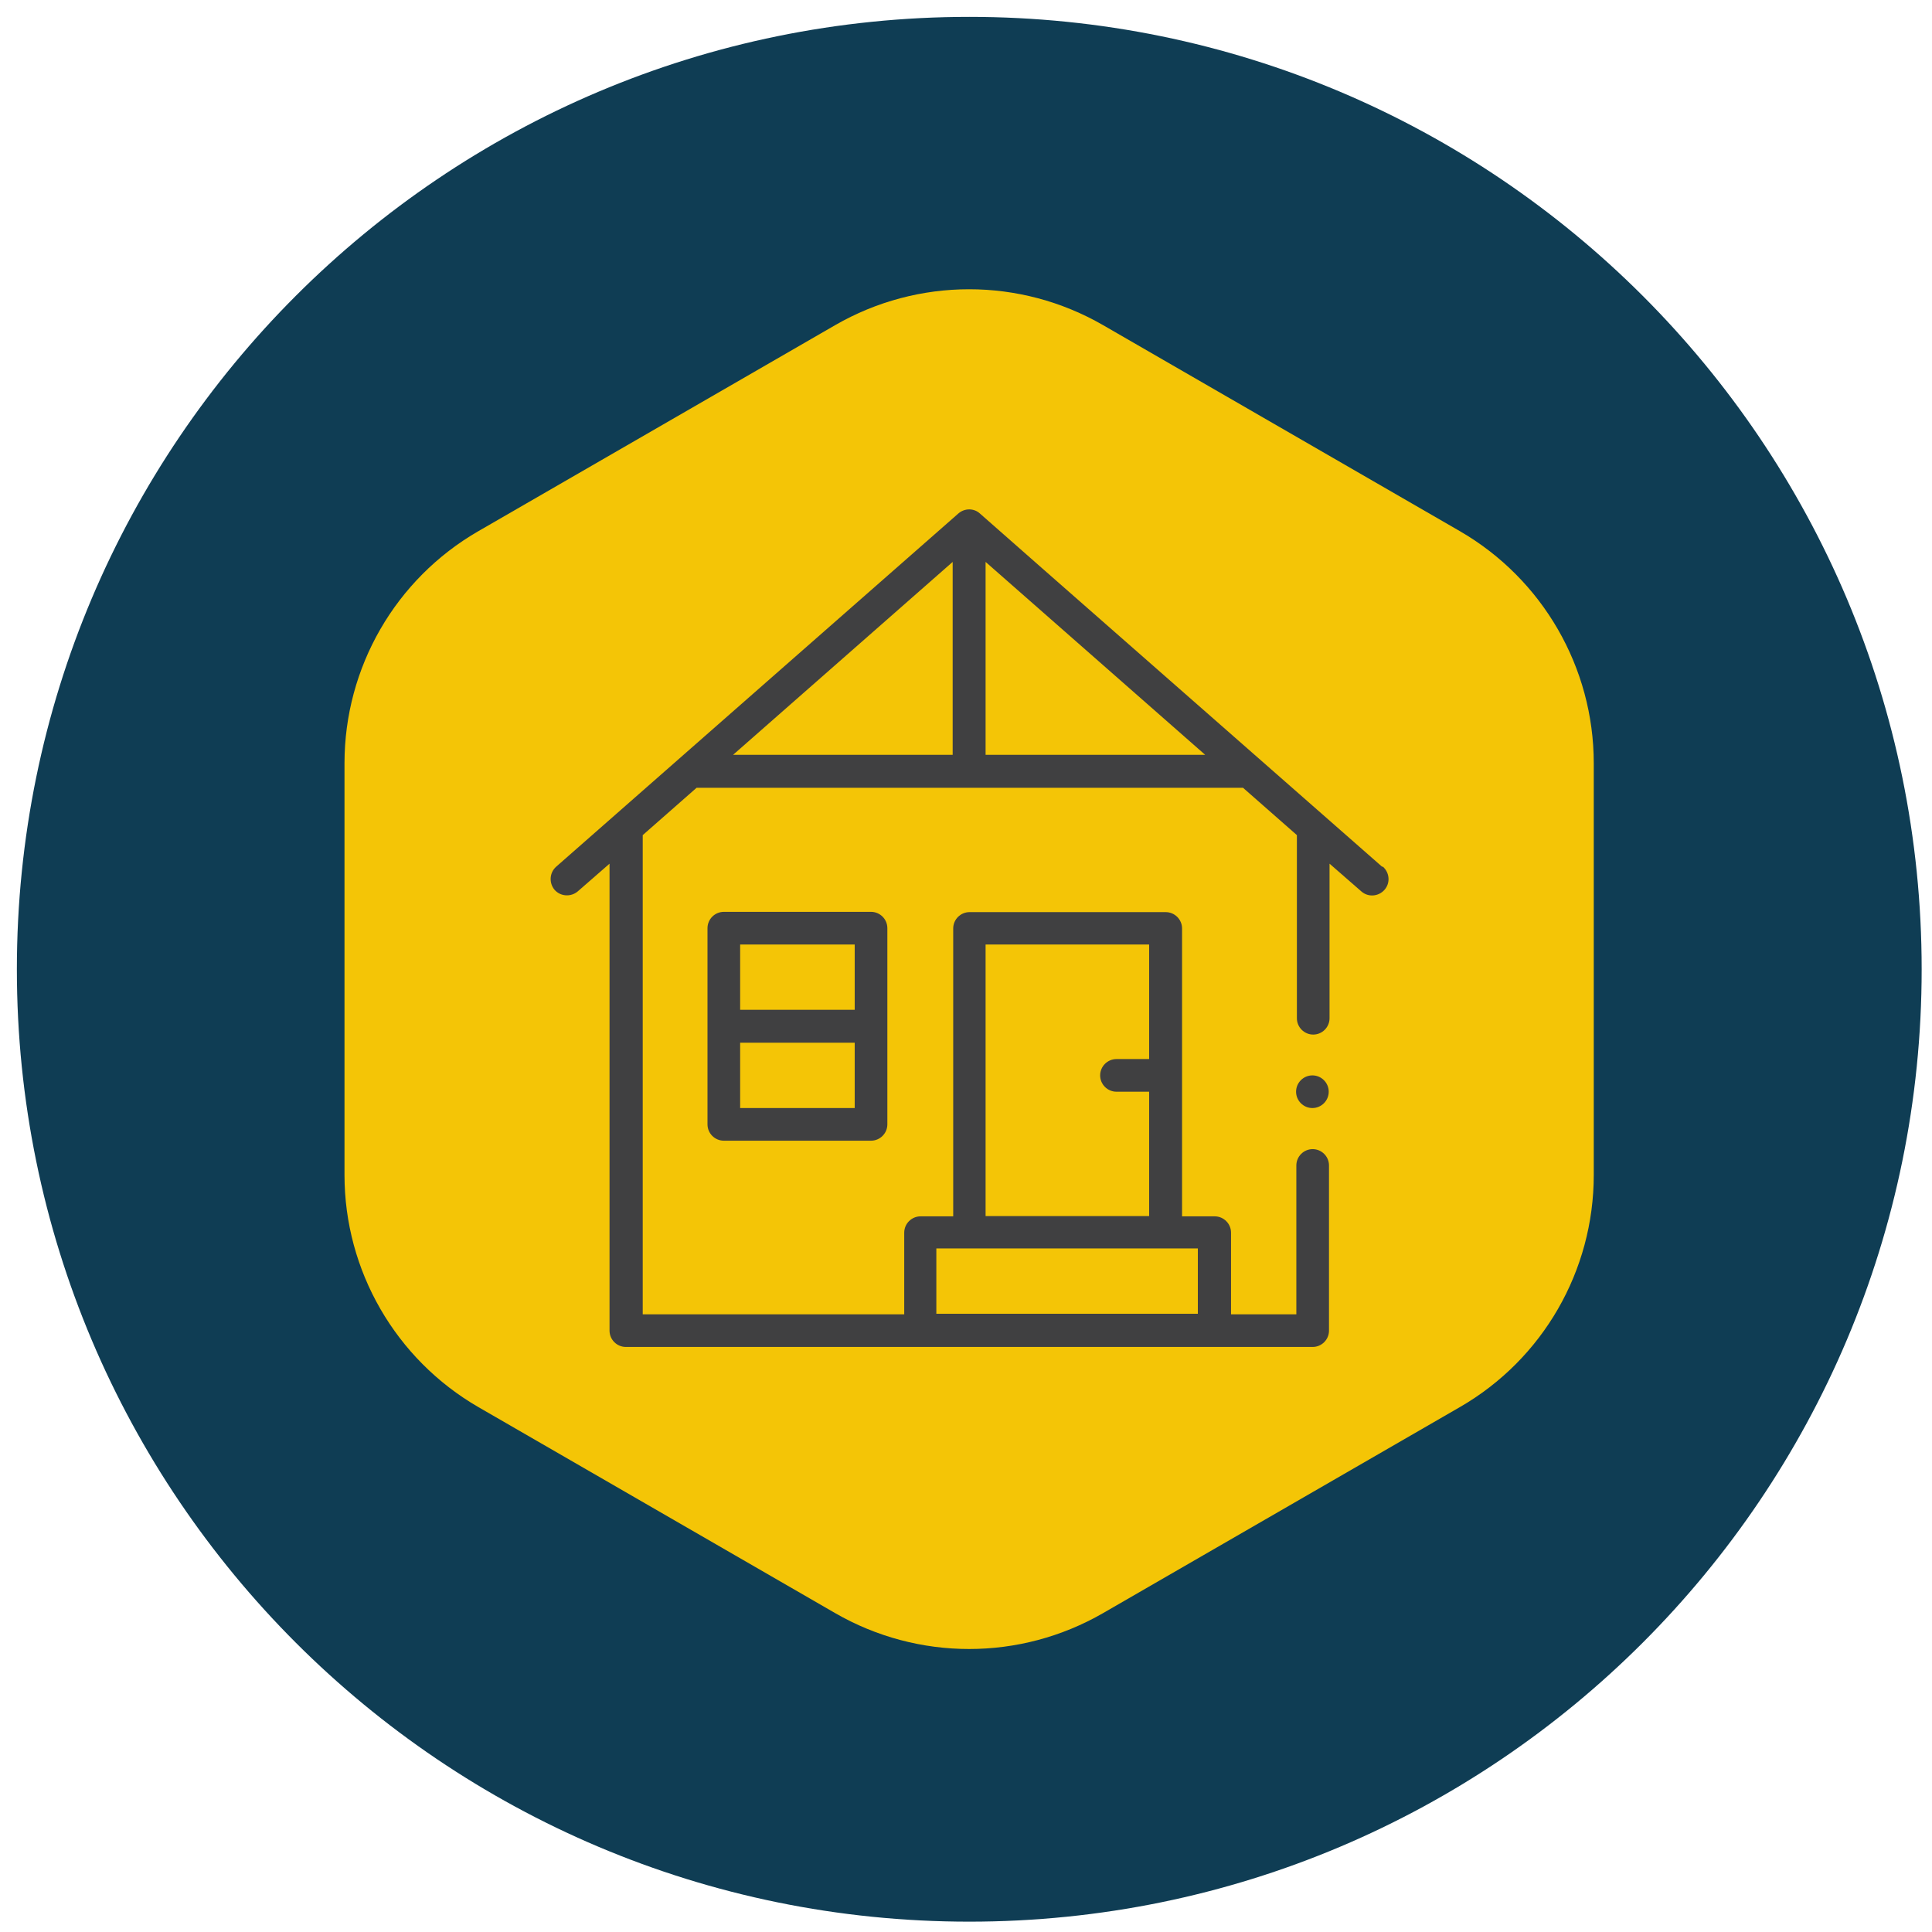 <svg width="71" height="71" viewBox="0 0 71 71" fill="none" xmlns="http://www.w3.org/2000/svg">
<path d="M35.62 70.62C54.95 70.62 70.62 54.95 70.62 35.62C70.62 16.29 54.95 0.62 35.62 0.62C16.29 0.62 0.62 16.29 0.62 35.62C0.62 54.95 16.29 70.62 35.62 70.62Z" fill="#0F3D54"/>
<path d="M12.66 28.05V43.18C12.66 46.7 14.54 49.95 17.58 51.71L30.69 59.28C33.74 61.04 37.49 61.04 40.54 59.28L53.65 51.71C56.7 49.95 58.57 46.7 58.57 43.18V28.05C58.57 24.53 56.69 21.28 53.65 19.52L40.54 11.95C37.49 10.19 33.74 10.19 30.69 11.95L17.58 19.52C14.53 21.28 12.66 24.53 12.66 28.05Z" fill="#F4C506"/>
<path d="M26.6 33.51C26.27 33.51 26 33.78 26 34.11V41.32C26 41.65 26.27 41.92 26.6 41.92H32.01C32.34 41.92 32.61 41.65 32.61 41.32V34.11C32.61 33.78 32.34 33.51 32.01 33.51H26.6ZM31.41 34.71V37.11H27.2V34.71H31.41ZM27.2 40.72V38.32H31.41V40.72H27.2Z" fill="#404041"/>
<path d="M50.79 31.85C50.03 31.18 36.26 19.1 36.01 18.87C35.79 18.67 35.45 18.67 35.22 18.87C34.35 19.63 20.92 31.43 20.44 31.85C20.19 32.07 20.17 32.45 20.38 32.7C20.6 32.95 20.98 32.97 21.23 32.76L22.4 31.74V48.9C22.4 49.23 22.67 49.5 23 49.5H48.24C48.57 49.5 48.84 49.23 48.84 48.9V42.83C48.84 42.5 48.57 42.23 48.24 42.23C47.91 42.23 47.64 42.5 47.64 42.83V48.3H45.24V45.3C45.24 44.97 44.97 44.7 44.64 44.7H43.44V34.12C43.44 33.79 43.17 33.52 42.84 33.52H35.63C35.3 33.52 35.03 33.79 35.03 34.12V44.7H33.83C33.5 44.7 33.23 44.97 33.23 45.3V48.3H23.62V30.69L25.6 28.95H45.68L47.66 30.69V37.42C47.66 37.75 47.93 38.02 48.26 38.02C48.59 38.02 48.86 37.75 48.86 37.42V31.74L50.03 32.76C50.28 32.98 50.66 32.95 50.88 32.7C51.1 32.45 51.07 32.07 50.82 31.85H50.79ZM36.22 34.71H42.23V38.92H41.03C40.7 38.92 40.43 39.19 40.43 39.52C40.43 39.85 40.7 40.12 41.03 40.12H42.23V44.69H36.22V34.72V34.71ZM34.41 45.88H44.02V48.28H34.41V45.88ZM35.01 20.65V27.74H26.94L35.01 20.65ZM36.22 27.74V20.65L44.29 27.74H36.22Z" fill="#404041"/>
<path d="M48.83 40.12C48.83 40.45 48.56 40.72 48.23 40.72C47.9 40.72 47.63 40.45 47.63 40.12C47.63 39.79 47.9 39.52 48.23 39.52C48.56 39.52 48.83 39.79 48.83 40.12Z" fill="#404041"/>
</svg>
